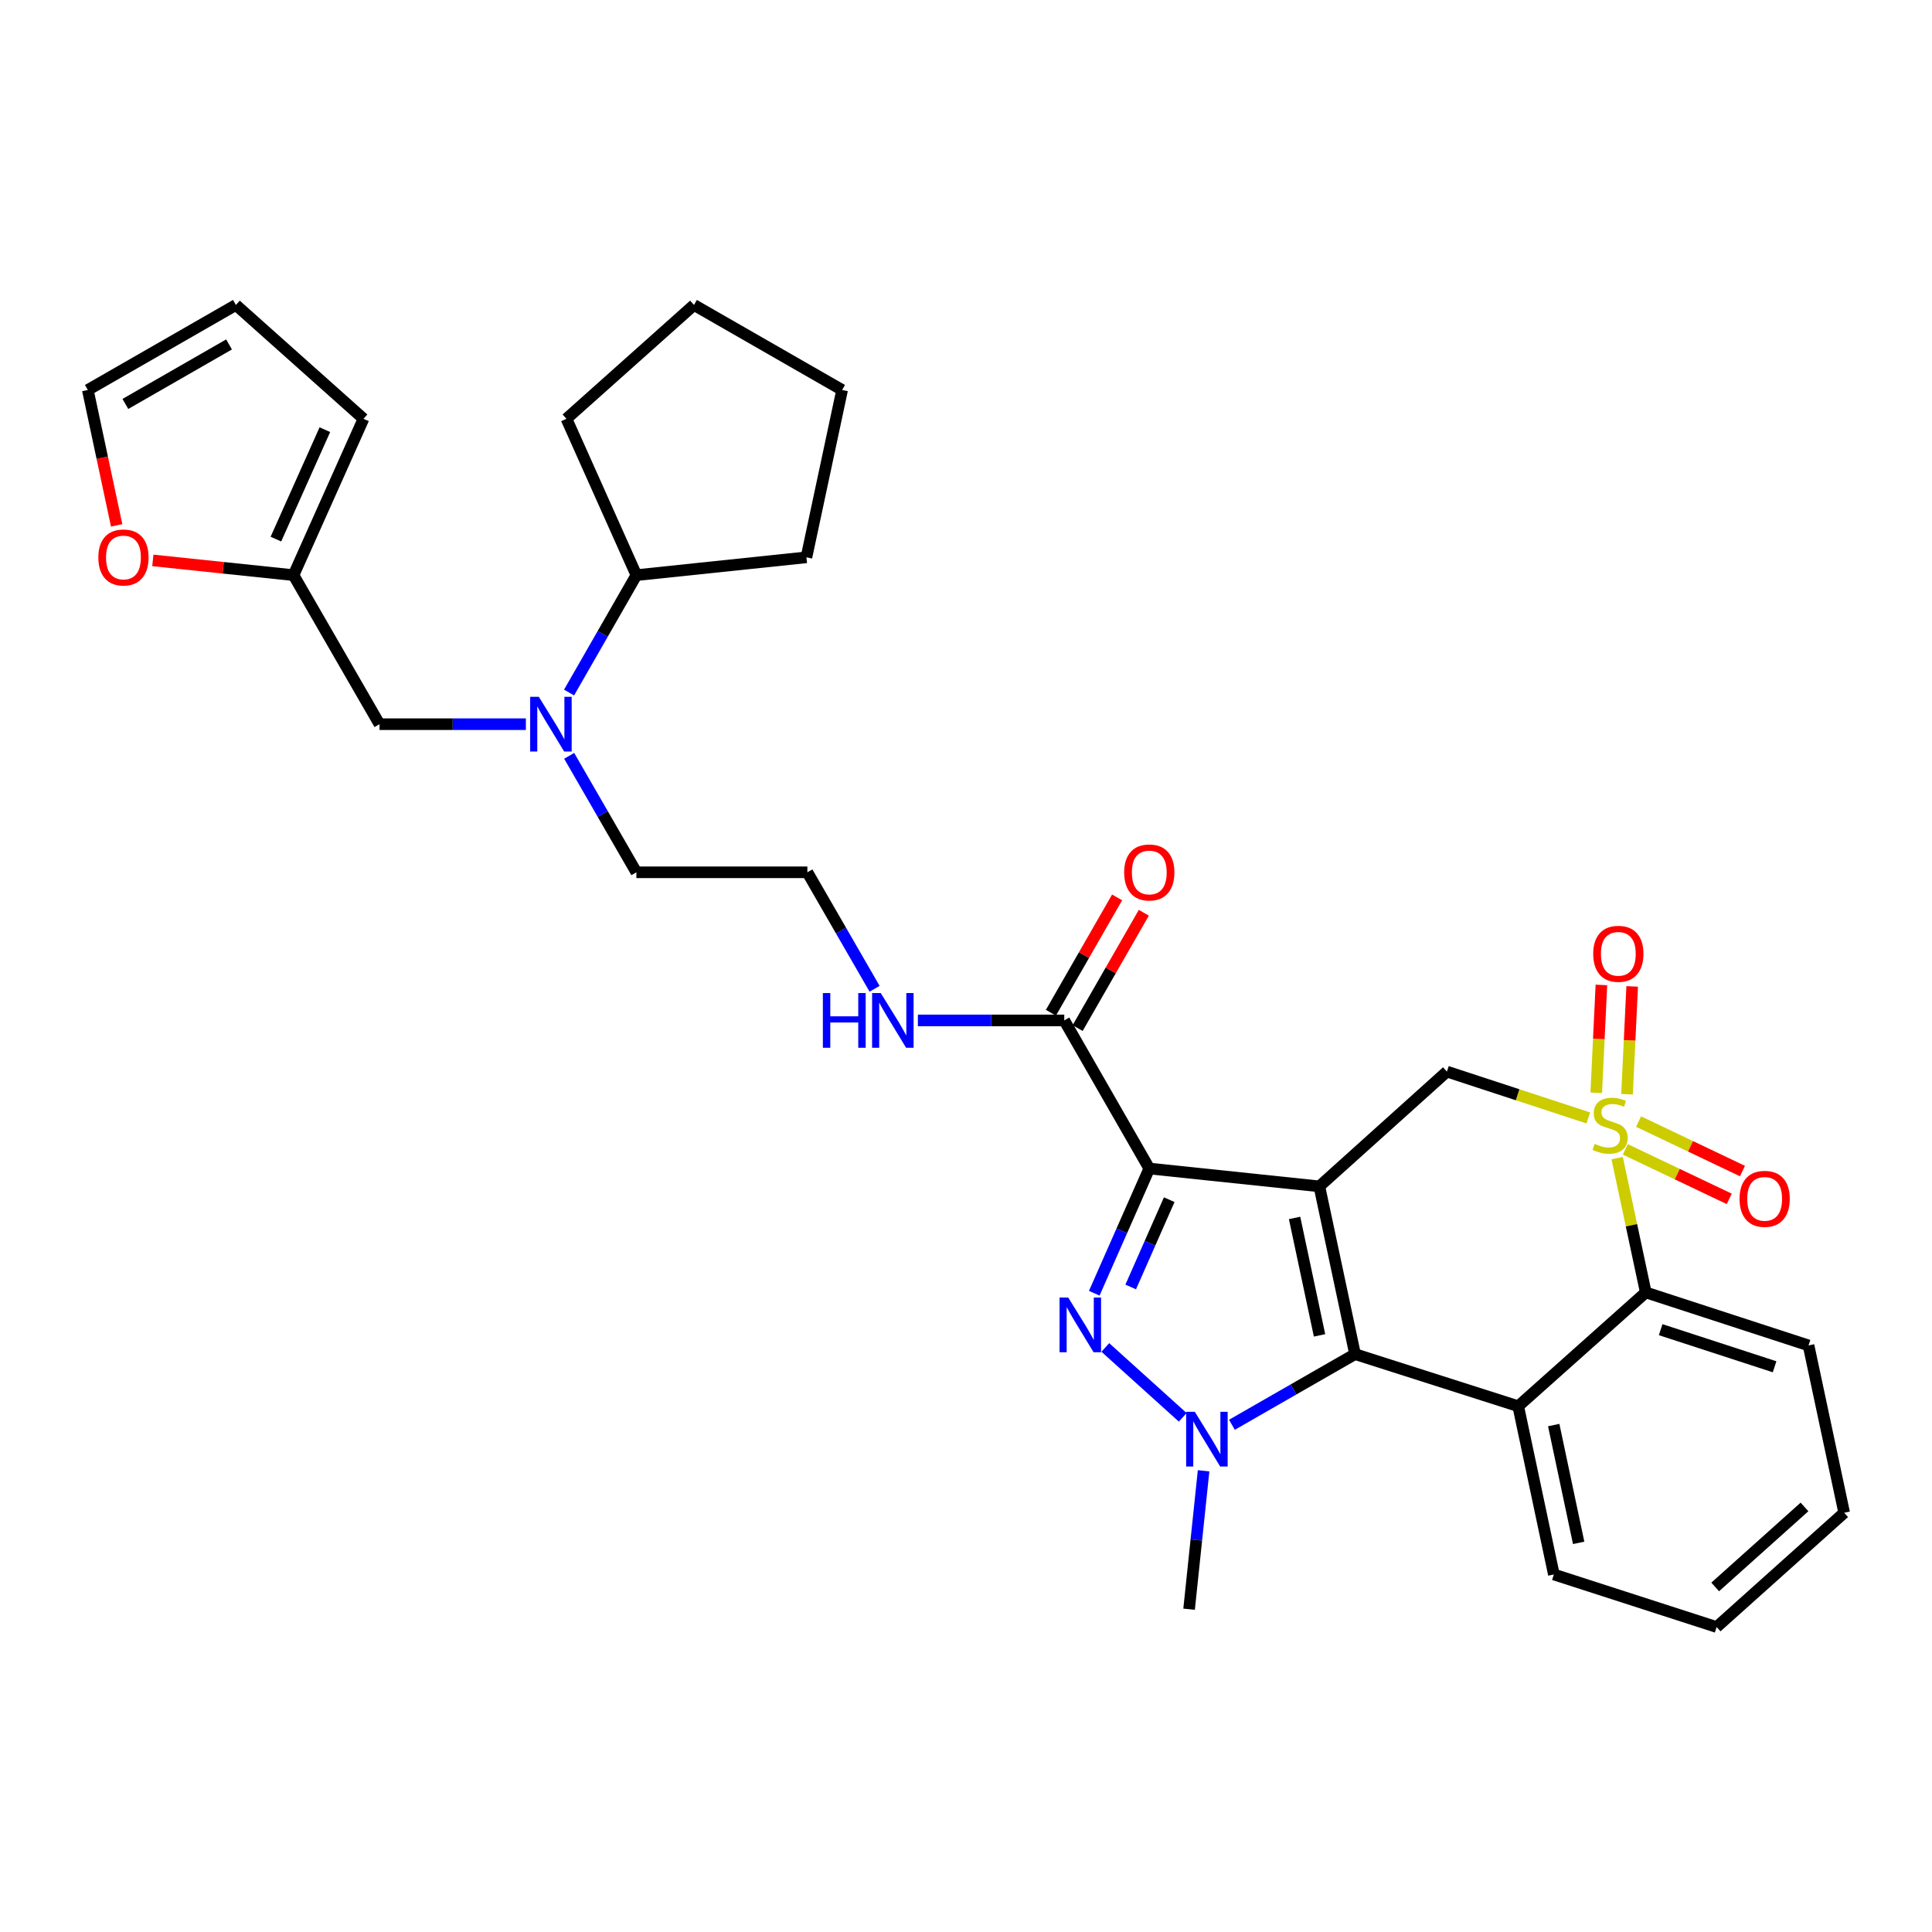 <?xml version='1.0' encoding='iso-8859-1'?>
<svg version='1.1' baseProfile='full'
              xmlns='http://www.w3.org/2000/svg'
                      xmlns:rdkit='http://www.rdkit.org/xml'
                      xmlns:xlink='http://www.w3.org/1999/xlink'
                  xml:space='preserve'
width='1000px' height='1000px' viewBox='0 0 1000 1000'>
<!-- END OF HEADER -->
<rect style='opacity:1.0;fill:#FFFFFF;stroke:none' width='1000' height='1000' x='0' y='0'> </rect>
<path class='bond-1' d='M 682.899,614.059 L 594.869,604.828' style='fill:none;fill-rule:evenodd;stroke:#000000;stroke-width:6px;stroke-linecap:butt;stroke-linejoin:miter;stroke-opacity:1' />
<path class='bond-2' d='M 682.899,614.059 L 701.363,700.893' style='fill:none;fill-rule:evenodd;stroke:#000000;stroke-width:6px;stroke-linecap:butt;stroke-linejoin:miter;stroke-opacity:1' />
<path class='bond-2' d='M 670.07,630.401 L 682.994,691.185' style='fill:none;fill-rule:evenodd;stroke:#000000;stroke-width:6px;stroke-linecap:butt;stroke-linejoin:miter;stroke-opacity:1' />
<path class='bond-6' d='M 682.899,614.059 L 748.921,554.655' style='fill:none;fill-rule:evenodd;stroke:#000000;stroke-width:6px;stroke-linecap:butt;stroke-linejoin:miter;stroke-opacity:1' />
<path class='bond-0' d='M 822.096,578.638 L 785.509,566.646' style='fill:none;fill-rule:evenodd;stroke:#CCCC00;stroke-width:6px;stroke-linecap:butt;stroke-linejoin:miter;stroke-opacity:1' />
<path class='bond-0' d='M 785.509,566.646 L 748.921,554.655' style='fill:none;fill-rule:evenodd;stroke:#000000;stroke-width:6px;stroke-linecap:butt;stroke-linejoin:miter;stroke-opacity:1' />
<path class='bond-7' d='M 837.041,599.436 L 844.447,634.195' style='fill:none;fill-rule:evenodd;stroke:#CCCC00;stroke-width:6px;stroke-linecap:butt;stroke-linejoin:miter;stroke-opacity:1' />
<path class='bond-7' d='M 844.447,634.195 L 851.853,668.954' style='fill:none;fill-rule:evenodd;stroke:#000000;stroke-width:6px;stroke-linecap:butt;stroke-linejoin:miter;stroke-opacity:1' />
<path class='bond-9' d='M 842.144,566.382 L 843.479,538.473' style='fill:none;fill-rule:evenodd;stroke:#CCCC00;stroke-width:6px;stroke-linecap:butt;stroke-linejoin:miter;stroke-opacity:1' />
<path class='bond-9' d='M 843.479,538.473 L 844.814,510.565' style='fill:none;fill-rule:evenodd;stroke:#FF0000;stroke-width:6px;stroke-linecap:butt;stroke-linejoin:miter;stroke-opacity:1' />
<path class='bond-9' d='M 826.215,565.62 L 827.55,537.712' style='fill:none;fill-rule:evenodd;stroke:#CCCC00;stroke-width:6px;stroke-linecap:butt;stroke-linejoin:miter;stroke-opacity:1' />
<path class='bond-9' d='M 827.55,537.712 L 828.885,509.803' style='fill:none;fill-rule:evenodd;stroke:#FF0000;stroke-width:6px;stroke-linecap:butt;stroke-linejoin:miter;stroke-opacity:1' />
<path class='bond-10' d='M 841.264,594.92 L 868.158,607.73' style='fill:none;fill-rule:evenodd;stroke:#CCCC00;stroke-width:6px;stroke-linecap:butt;stroke-linejoin:miter;stroke-opacity:1' />
<path class='bond-10' d='M 868.158,607.73 L 895.053,620.539' style='fill:none;fill-rule:evenodd;stroke:#FF0000;stroke-width:6px;stroke-linecap:butt;stroke-linejoin:miter;stroke-opacity:1' />
<path class='bond-10' d='M 848.122,580.523 L 875.016,593.332' style='fill:none;fill-rule:evenodd;stroke:#CCCC00;stroke-width:6px;stroke-linecap:butt;stroke-linejoin:miter;stroke-opacity:1' />
<path class='bond-10' d='M 875.016,593.332 L 901.91,606.142' style='fill:none;fill-rule:evenodd;stroke:#FF0000;stroke-width:6px;stroke-linecap:butt;stroke-linejoin:miter;stroke-opacity:1' />
<path class='bond-3' d='M 594.869,604.828 L 580.629,637.104' style='fill:none;fill-rule:evenodd;stroke:#000000;stroke-width:6px;stroke-linecap:butt;stroke-linejoin:miter;stroke-opacity:1' />
<path class='bond-3' d='M 580.629,637.104 L 566.388,669.381' style='fill:none;fill-rule:evenodd;stroke:#0000FF;stroke-width:6px;stroke-linecap:butt;stroke-linejoin:miter;stroke-opacity:1' />
<path class='bond-3' d='M 605.188,620.948 L 595.219,643.542' style='fill:none;fill-rule:evenodd;stroke:#000000;stroke-width:6px;stroke-linecap:butt;stroke-linejoin:miter;stroke-opacity:1' />
<path class='bond-3' d='M 595.219,643.542 L 585.251,666.135' style='fill:none;fill-rule:evenodd;stroke:#0000FF;stroke-width:6px;stroke-linecap:butt;stroke-linejoin:miter;stroke-opacity:1' />
<path class='bond-8' d='M 594.869,604.828 L 550.863,528.165' style='fill:none;fill-rule:evenodd;stroke:#000000;stroke-width:6px;stroke-linecap:butt;stroke-linejoin:miter;stroke-opacity:1' />
<path class='bond-4' d='M 701.363,700.893 L 669.502,719.18' style='fill:none;fill-rule:evenodd;stroke:#000000;stroke-width:6px;stroke-linecap:butt;stroke-linejoin:miter;stroke-opacity:1' />
<path class='bond-4' d='M 669.502,719.18 L 637.641,737.466' style='fill:none;fill-rule:evenodd;stroke:#0000FF;stroke-width:6px;stroke-linecap:butt;stroke-linejoin:miter;stroke-opacity:1' />
<path class='bond-5' d='M 701.363,700.893 L 785.831,727.853' style='fill:none;fill-rule:evenodd;stroke:#000000;stroke-width:6px;stroke-linecap:butt;stroke-linejoin:miter;stroke-opacity:1' />
<path class='bond-32' d='M 572.112,697.438 L 612.18,733.606' style='fill:none;fill-rule:evenodd;stroke:#0000FF;stroke-width:6px;stroke-linecap:butt;stroke-linejoin:miter;stroke-opacity:1' />
<path class='bond-21' d='M 622.976,761.272 L 619.222,797.1' style='fill:none;fill-rule:evenodd;stroke:#0000FF;stroke-width:6px;stroke-linecap:butt;stroke-linejoin:miter;stroke-opacity:1' />
<path class='bond-21' d='M 619.222,797.1 L 615.468,832.929' style='fill:none;fill-rule:evenodd;stroke:#000000;stroke-width:6px;stroke-linecap:butt;stroke-linejoin:miter;stroke-opacity:1' />
<path class='bond-22' d='M 785.831,727.853 L 804.277,814.944' style='fill:none;fill-rule:evenodd;stroke:#000000;stroke-width:6px;stroke-linecap:butt;stroke-linejoin:miter;stroke-opacity:1' />
<path class='bond-22' d='M 804.199,737.612 L 817.111,798.576' style='fill:none;fill-rule:evenodd;stroke:#000000;stroke-width:6px;stroke-linecap:butt;stroke-linejoin:miter;stroke-opacity:1' />
<path class='bond-33' d='M 785.831,727.853 L 851.853,668.954' style='fill:none;fill-rule:evenodd;stroke:#000000;stroke-width:6px;stroke-linecap:butt;stroke-linejoin:miter;stroke-opacity:1' />
<path class='bond-24' d='M 851.853,668.954 L 936.1,696.392' style='fill:none;fill-rule:evenodd;stroke:#000000;stroke-width:6px;stroke-linecap:butt;stroke-linejoin:miter;stroke-opacity:1' />
<path class='bond-24' d='M 859.551,688.233 L 918.524,707.44' style='fill:none;fill-rule:evenodd;stroke:#000000;stroke-width:6px;stroke-linecap:butt;stroke-linejoin:miter;stroke-opacity:1' />
<path class='bond-15' d='M 557.779,532.134 L 574.911,502.288' style='fill:none;fill-rule:evenodd;stroke:#000000;stroke-width:6px;stroke-linecap:butt;stroke-linejoin:miter;stroke-opacity:1' />
<path class='bond-15' d='M 574.911,502.288 L 592.044,472.442' style='fill:none;fill-rule:evenodd;stroke:#FF0000;stroke-width:6px;stroke-linecap:butt;stroke-linejoin:miter;stroke-opacity:1' />
<path class='bond-15' d='M 543.948,524.195 L 561.08,494.349' style='fill:none;fill-rule:evenodd;stroke:#000000;stroke-width:6px;stroke-linecap:butt;stroke-linejoin:miter;stroke-opacity:1' />
<path class='bond-15' d='M 561.08,494.349 L 578.213,464.502' style='fill:none;fill-rule:evenodd;stroke:#FF0000;stroke-width:6px;stroke-linecap:butt;stroke-linejoin:miter;stroke-opacity:1' />
<path class='bond-19' d='M 550.863,528.165 L 512.978,528.165' style='fill:none;fill-rule:evenodd;stroke:#000000;stroke-width:6px;stroke-linecap:butt;stroke-linejoin:miter;stroke-opacity:1' />
<path class='bond-19' d='M 512.978,528.165 L 475.092,528.165' style='fill:none;fill-rule:evenodd;stroke:#0000FF;stroke-width:6px;stroke-linecap:butt;stroke-linejoin:miter;stroke-opacity:1' />
<path class='bond-11' d='M 294.6,391.212 L 311.995,421.357' style='fill:none;fill-rule:evenodd;stroke:#0000FF;stroke-width:6px;stroke-linecap:butt;stroke-linejoin:miter;stroke-opacity:1' />
<path class='bond-11' d='M 311.995,421.357 L 329.389,451.502' style='fill:none;fill-rule:evenodd;stroke:#000000;stroke-width:6px;stroke-linecap:butt;stroke-linejoin:miter;stroke-opacity:1' />
<path class='bond-14' d='M 272.195,374.839 L 234.314,374.839' style='fill:none;fill-rule:evenodd;stroke:#0000FF;stroke-width:6px;stroke-linecap:butt;stroke-linejoin:miter;stroke-opacity:1' />
<path class='bond-14' d='M 234.314,374.839 L 196.432,374.839' style='fill:none;fill-rule:evenodd;stroke:#000000;stroke-width:6px;stroke-linecap:butt;stroke-linejoin:miter;stroke-opacity:1' />
<path class='bond-20' d='M 294.548,358.456 L 311.969,328.077' style='fill:none;fill-rule:evenodd;stroke:#0000FF;stroke-width:6px;stroke-linecap:butt;stroke-linejoin:miter;stroke-opacity:1' />
<path class='bond-20' d='M 311.969,328.077 L 329.389,297.698' style='fill:none;fill-rule:evenodd;stroke:#000000;stroke-width:6px;stroke-linecap:butt;stroke-linejoin:miter;stroke-opacity:1' />
<path class='bond-12' d='M 151.93,297.698 L 196.432,374.839' style='fill:none;fill-rule:evenodd;stroke:#000000;stroke-width:6px;stroke-linecap:butt;stroke-linejoin:miter;stroke-opacity:1' />
<path class='bond-13' d='M 151.93,297.698 L 115.522,293.88' style='fill:none;fill-rule:evenodd;stroke:#000000;stroke-width:6px;stroke-linecap:butt;stroke-linejoin:miter;stroke-opacity:1' />
<path class='bond-13' d='M 115.522,293.88 L 79.113,290.062' style='fill:none;fill-rule:evenodd;stroke:#FF0000;stroke-width:6px;stroke-linecap:butt;stroke-linejoin:miter;stroke-opacity:1' />
<path class='bond-16' d='M 151.93,297.698 L 188.14,216.774' style='fill:none;fill-rule:evenodd;stroke:#000000;stroke-width:6px;stroke-linecap:butt;stroke-linejoin:miter;stroke-opacity:1' />
<path class='bond-16' d='M 142.805,279.046 L 168.151,222.399' style='fill:none;fill-rule:evenodd;stroke:#000000;stroke-width:6px;stroke-linecap:butt;stroke-linejoin:miter;stroke-opacity:1' />
<path class='bond-17' d='M 60.379,271.933 L 52.917,236.893' style='fill:none;fill-rule:evenodd;stroke:#FF0000;stroke-width:6px;stroke-linecap:butt;stroke-linejoin:miter;stroke-opacity:1' />
<path class='bond-17' d='M 52.917,236.893 L 45.455,201.854' style='fill:none;fill-rule:evenodd;stroke:#000000;stroke-width:6px;stroke-linecap:butt;stroke-linejoin:miter;stroke-opacity:1' />
<path class='bond-18' d='M 188.14,216.774 L 122.108,157.848' style='fill:none;fill-rule:evenodd;stroke:#000000;stroke-width:6px;stroke-linecap:butt;stroke-linejoin:miter;stroke-opacity:1' />
<path class='bond-36' d='M 45.455,201.854 L 122.108,157.848' style='fill:none;fill-rule:evenodd;stroke:#000000;stroke-width:6px;stroke-linecap:butt;stroke-linejoin:miter;stroke-opacity:1' />
<path class='bond-36' d='M 64.892,209.084 L 118.55,178.28' style='fill:none;fill-rule:evenodd;stroke:#000000;stroke-width:6px;stroke-linecap:butt;stroke-linejoin:miter;stroke-opacity:1' />
<path class='bond-23' d='M 452.686,511.792 L 435.292,481.647' style='fill:none;fill-rule:evenodd;stroke:#0000FF;stroke-width:6px;stroke-linecap:butt;stroke-linejoin:miter;stroke-opacity:1' />
<path class='bond-23' d='M 435.292,481.647 L 417.897,451.502' style='fill:none;fill-rule:evenodd;stroke:#000000;stroke-width:6px;stroke-linecap:butt;stroke-linejoin:miter;stroke-opacity:1' />
<path class='bond-26' d='M 329.389,297.698 L 293.198,216.774' style='fill:none;fill-rule:evenodd;stroke:#000000;stroke-width:6px;stroke-linecap:butt;stroke-linejoin:miter;stroke-opacity:1' />
<path class='bond-27' d='M 329.389,297.698 L 417.41,288.466' style='fill:none;fill-rule:evenodd;stroke:#000000;stroke-width:6px;stroke-linecap:butt;stroke-linejoin:miter;stroke-opacity:1' />
<path class='bond-28' d='M 804.277,814.944 L 888.523,842.152' style='fill:none;fill-rule:evenodd;stroke:#000000;stroke-width:6px;stroke-linecap:butt;stroke-linejoin:miter;stroke-opacity:1' />
<path class='bond-25' d='M 417.897,451.502 L 329.389,451.502' style='fill:none;fill-rule:evenodd;stroke:#000000;stroke-width:6px;stroke-linecap:butt;stroke-linejoin:miter;stroke-opacity:1' />
<path class='bond-29' d='M 936.1,696.392 L 954.545,782.996' style='fill:none;fill-rule:evenodd;stroke:#000000;stroke-width:6px;stroke-linecap:butt;stroke-linejoin:miter;stroke-opacity:1' />
<path class='bond-31' d='M 293.198,216.774 L 359.202,157.848' style='fill:none;fill-rule:evenodd;stroke:#000000;stroke-width:6px;stroke-linecap:butt;stroke-linejoin:miter;stroke-opacity:1' />
<path class='bond-30' d='M 417.41,288.466 L 435.883,201.854' style='fill:none;fill-rule:evenodd;stroke:#000000;stroke-width:6px;stroke-linecap:butt;stroke-linejoin:miter;stroke-opacity:1' />
<path class='bond-34' d='M 888.523,842.152 L 954.545,782.996' style='fill:none;fill-rule:evenodd;stroke:#000000;stroke-width:6px;stroke-linecap:butt;stroke-linejoin:miter;stroke-opacity:1' />
<path class='bond-34' d='M 887.785,821.401 L 934,779.992' style='fill:none;fill-rule:evenodd;stroke:#000000;stroke-width:6px;stroke-linecap:butt;stroke-linejoin:miter;stroke-opacity:1' />
<path class='bond-35' d='M 435.883,201.854 L 359.202,157.848' style='fill:none;fill-rule:evenodd;stroke:#000000;stroke-width:6px;stroke-linecap:butt;stroke-linejoin:miter;stroke-opacity:1' />
<path  class='atom-1' d='M 825.398 592.062
Q 825.718 592.182, 827.038 592.742
Q 828.358 593.302, 829.798 593.662
Q 831.278 593.982, 832.718 593.982
Q 835.398 593.982, 836.958 592.702
Q 838.518 591.382, 838.518 589.102
Q 838.518 587.542, 837.718 586.582
Q 836.958 585.622, 835.758 585.102
Q 834.558 584.582, 832.558 583.982
Q 830.038 583.222, 828.518 582.502
Q 827.038 581.782, 825.958 580.262
Q 824.918 578.742, 824.918 576.182
Q 824.918 572.622, 827.318 570.422
Q 829.758 568.222, 834.558 568.222
Q 837.838 568.222, 841.558 569.782
L 840.638 572.862
Q 837.238 571.462, 834.678 571.462
Q 831.918 571.462, 830.398 572.622
Q 828.878 573.742, 828.918 575.702
Q 828.918 577.222, 829.678 578.142
Q 830.478 579.062, 831.598 579.582
Q 832.758 580.102, 834.678 580.702
Q 837.238 581.502, 838.758 582.302
Q 840.278 583.102, 841.358 584.742
Q 842.478 586.342, 842.478 589.102
Q 842.478 593.022, 839.838 595.142
Q 837.238 597.222, 832.878 597.222
Q 830.358 597.222, 828.438 596.662
Q 826.558 596.142, 824.318 595.222
L 825.398 592.062
' fill='#CCCC00'/>
<path  class='atom-4' d='M 552.905 671.592
L 562.185 686.592
Q 563.105 688.072, 564.585 690.752
Q 566.065 693.432, 566.145 693.592
L 566.145 671.592
L 569.905 671.592
L 569.905 699.912
L 566.025 699.912
L 556.065 683.512
Q 554.905 681.592, 553.665 679.392
Q 552.465 677.192, 552.105 676.512
L 552.105 699.912
L 548.425 699.912
L 548.425 671.592
L 552.905 671.592
' fill='#0000FF'/>
<path  class='atom-5' d='M 618.431 730.739
L 627.711 745.739
Q 628.631 747.219, 630.111 749.899
Q 631.591 752.579, 631.671 752.739
L 631.671 730.739
L 635.431 730.739
L 635.431 759.059
L 631.551 759.059
L 621.591 742.659
Q 620.431 740.739, 619.191 738.539
Q 617.991 736.339, 617.631 735.659
L 617.631 759.059
L 613.951 759.059
L 613.951 730.739
L 618.431 730.739
' fill='#0000FF'/>
<path  class='atom-10' d='M 824.642 493.692
Q 824.642 486.892, 828.002 483.092
Q 831.362 479.292, 837.642 479.292
Q 843.922 479.292, 847.282 483.092
Q 850.642 486.892, 850.642 493.692
Q 850.642 500.572, 847.242 504.492
Q 843.842 508.372, 837.642 508.372
Q 831.402 508.372, 828.002 504.492
Q 824.642 500.612, 824.642 493.692
M 837.642 505.172
Q 841.962 505.172, 844.282 502.292
Q 846.642 499.372, 846.642 493.692
Q 846.642 488.132, 844.282 485.332
Q 841.962 482.492, 837.642 482.492
Q 833.322 482.492, 830.962 485.292
Q 828.642 488.092, 828.642 493.692
Q 828.642 499.412, 830.962 502.292
Q 833.322 505.172, 837.642 505.172
' fill='#FF0000'/>
<path  class='atom-11' d='M 900.383 620.518
Q 900.383 613.718, 903.743 609.918
Q 907.103 606.118, 913.383 606.118
Q 919.663 606.118, 923.023 609.918
Q 926.383 613.718, 926.383 620.518
Q 926.383 627.398, 922.983 631.318
Q 919.583 635.198, 913.383 635.198
Q 907.143 635.198, 903.743 631.318
Q 900.383 627.438, 900.383 620.518
M 913.383 631.998
Q 917.703 631.998, 920.023 629.118
Q 922.383 626.198, 922.383 620.518
Q 922.383 614.958, 920.023 612.158
Q 917.703 609.318, 913.383 609.318
Q 909.063 609.318, 906.703 612.118
Q 904.383 614.918, 904.383 620.518
Q 904.383 626.238, 906.703 629.118
Q 909.063 631.998, 913.383 631.998
' fill='#FF0000'/>
<path  class='atom-12' d='M 278.893 360.679
L 288.173 375.679
Q 289.093 377.159, 290.573 379.839
Q 292.053 382.519, 292.133 382.679
L 292.133 360.679
L 295.893 360.679
L 295.893 388.999
L 292.013 388.999
L 282.053 372.599
Q 280.893 370.679, 279.653 368.479
Q 278.453 366.279, 278.093 365.599
L 278.093 388.999
L 274.413 388.999
L 274.413 360.679
L 278.893 360.679
' fill='#0000FF'/>
<path  class='atom-14' d='M 50.9 288.546
Q 50.9 281.746, 54.26 277.946
Q 57.62 274.146, 63.9 274.146
Q 70.18 274.146, 73.54 277.946
Q 76.9 281.746, 76.9 288.546
Q 76.9 295.426, 73.5 299.346
Q 70.1 303.226, 63.9 303.226
Q 57.66 303.226, 54.26 299.346
Q 50.9 295.466, 50.9 288.546
M 63.9 300.026
Q 68.22 300.026, 70.54 297.146
Q 72.9 294.226, 72.9 288.546
Q 72.9 282.986, 70.54 280.186
Q 68.22 277.346, 63.9 277.346
Q 59.58 277.346, 57.22 280.146
Q 54.9 282.946, 54.9 288.546
Q 54.9 294.266, 57.22 297.146
Q 59.58 300.026, 63.9 300.026
' fill='#FF0000'/>
<path  class='atom-16' d='M 581.869 451.582
Q 581.869 444.782, 585.229 440.982
Q 588.589 437.182, 594.869 437.182
Q 601.149 437.182, 604.509 440.982
Q 607.869 444.782, 607.869 451.582
Q 607.869 458.462, 604.469 462.382
Q 601.069 466.262, 594.869 466.262
Q 588.629 466.262, 585.229 462.382
Q 581.869 458.502, 581.869 451.582
M 594.869 463.062
Q 599.189 463.062, 601.509 460.182
Q 603.869 457.262, 603.869 451.582
Q 603.869 446.022, 601.509 443.222
Q 599.189 440.382, 594.869 440.382
Q 590.549 440.382, 588.189 443.182
Q 585.869 445.982, 585.869 451.582
Q 585.869 457.302, 588.189 460.182
Q 590.549 463.062, 594.869 463.062
' fill='#FF0000'/>
<path  class='atom-20' d='M 425.914 514.005
L 429.754 514.005
L 429.754 526.045
L 444.234 526.045
L 444.234 514.005
L 448.074 514.005
L 448.074 542.325
L 444.234 542.325
L 444.234 529.245
L 429.754 529.245
L 429.754 542.325
L 425.914 542.325
L 425.914 514.005
' fill='#0000FF'/>
<path  class='atom-20' d='M 455.874 514.005
L 465.154 529.005
Q 466.074 530.485, 467.554 533.165
Q 469.034 535.845, 469.114 536.005
L 469.114 514.005
L 472.874 514.005
L 472.874 542.325
L 468.994 542.325
L 459.034 525.925
Q 457.874 524.005, 456.634 521.805
Q 455.434 519.605, 455.074 518.925
L 455.074 542.325
L 451.394 542.325
L 451.394 514.005
L 455.874 514.005
' fill='#0000FF'/>
</svg>
